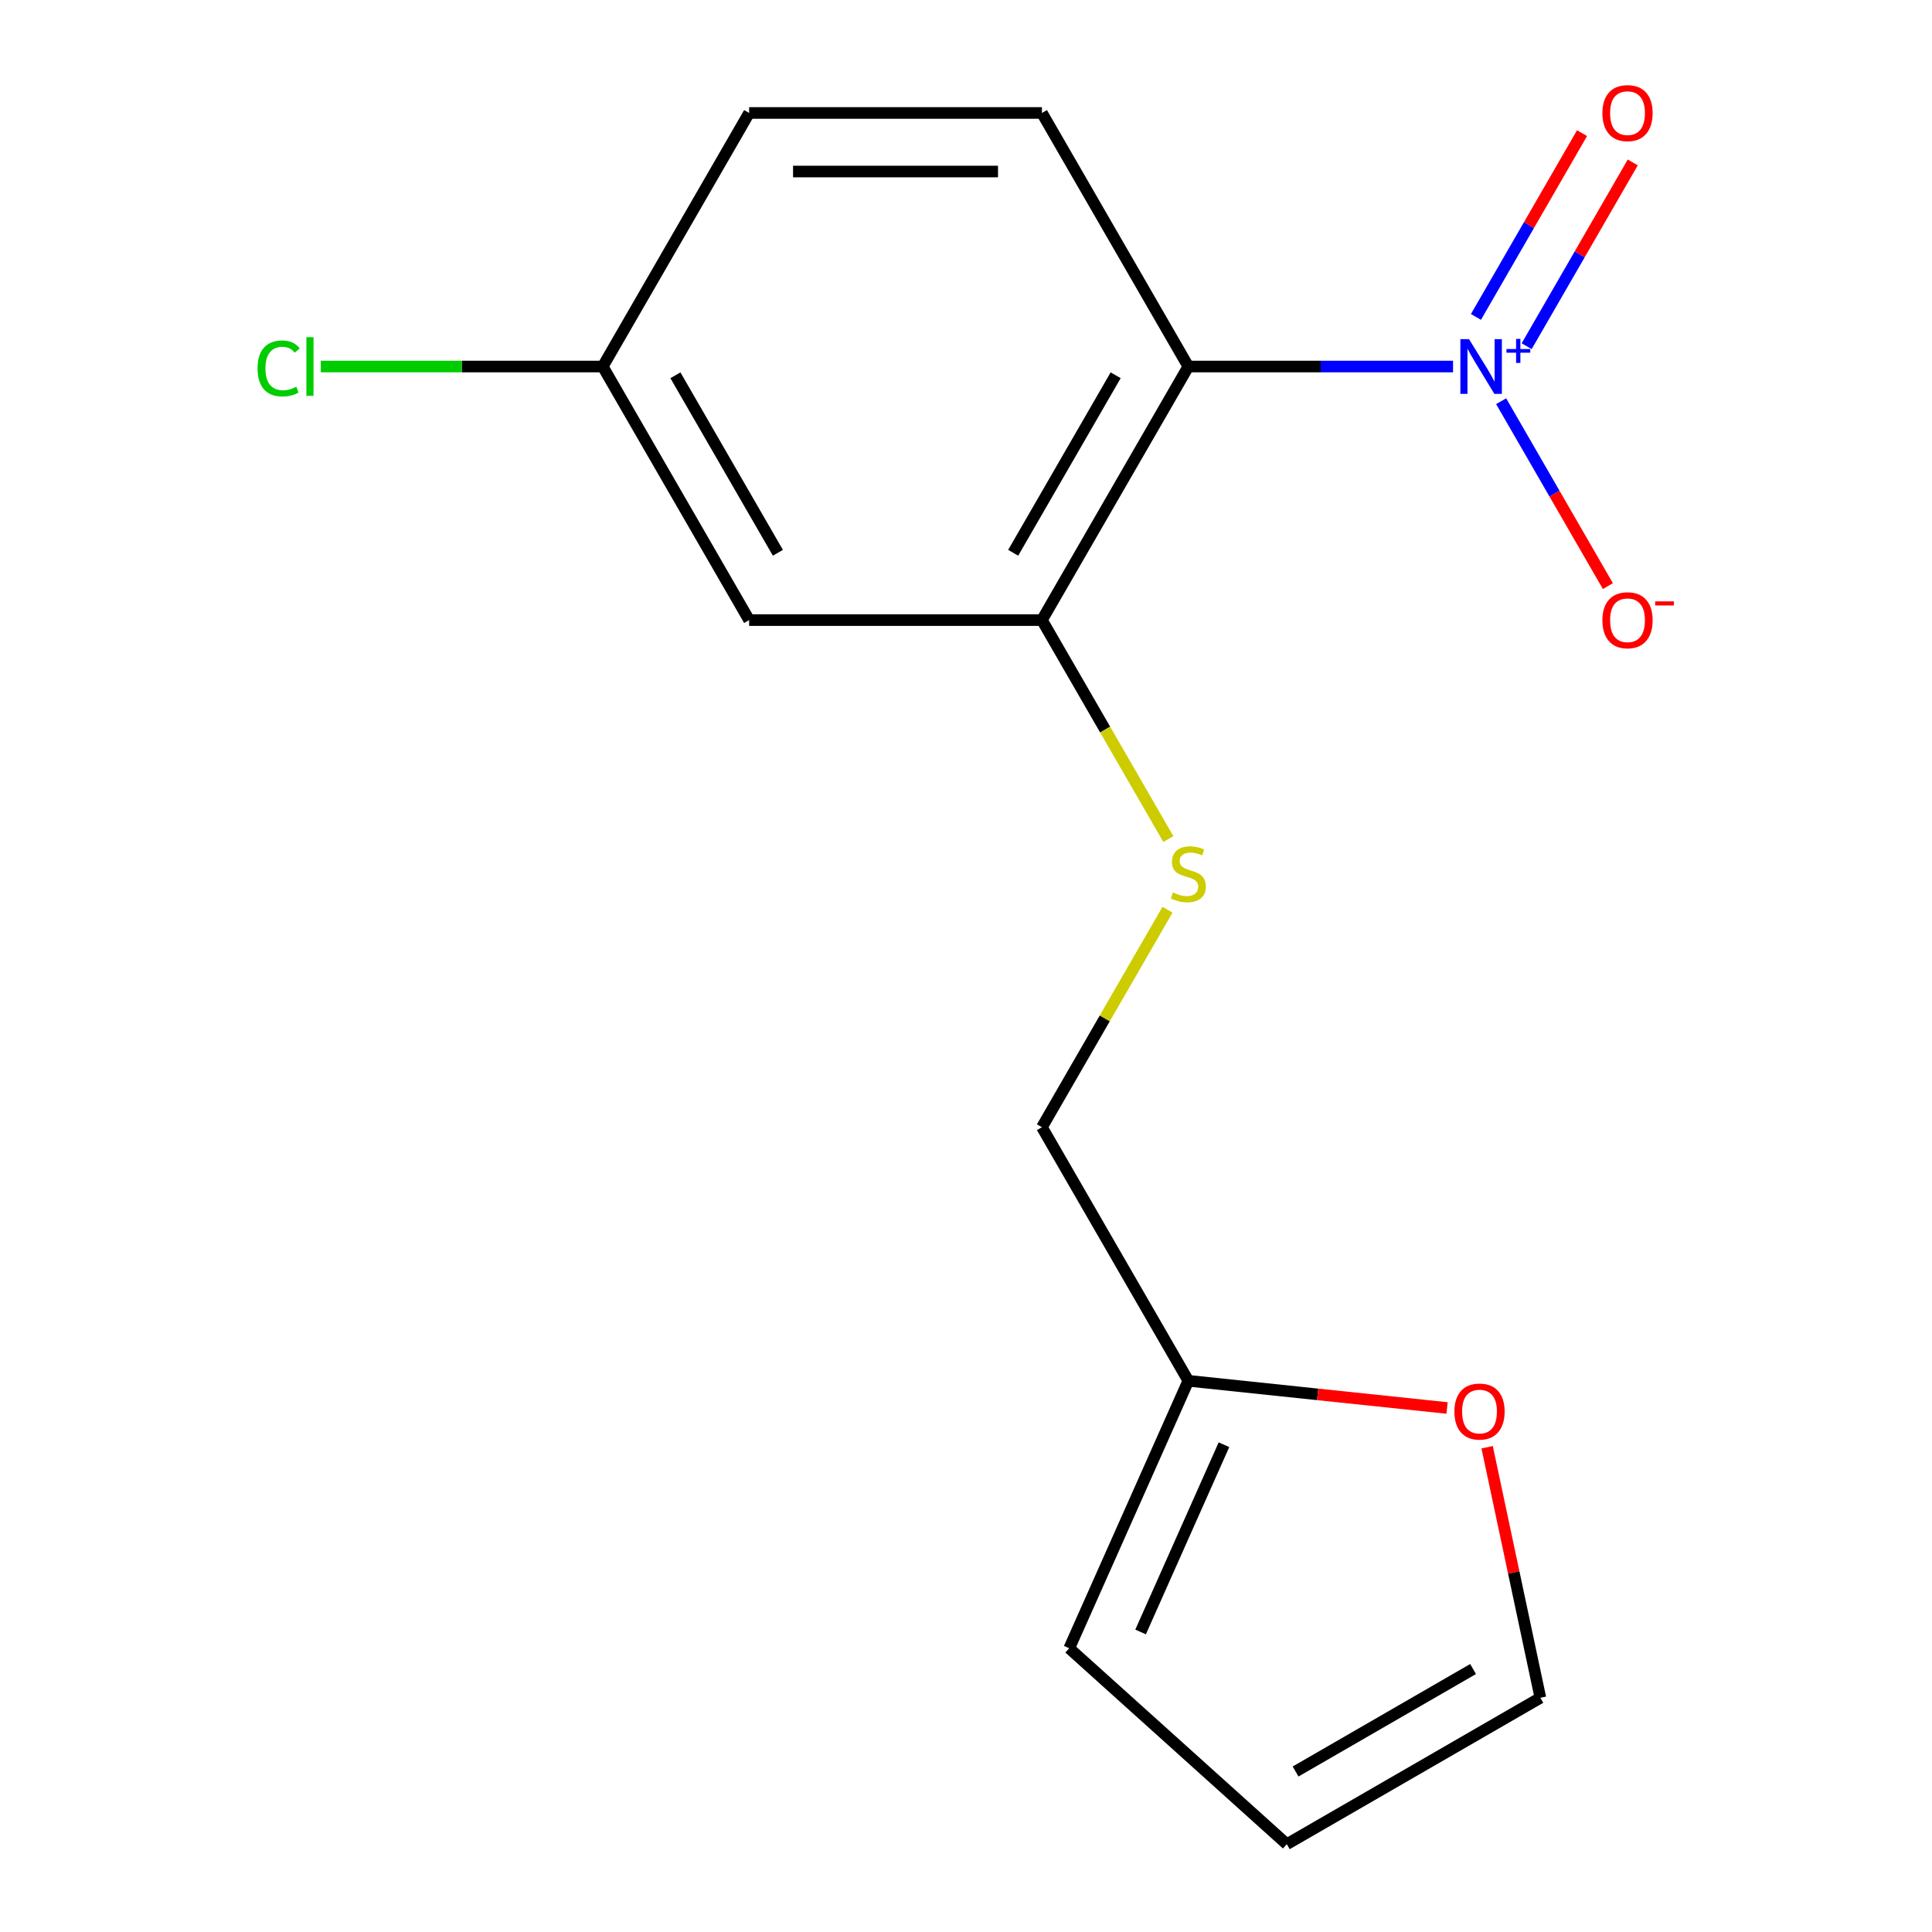 <?xml version='1.0' encoding='iso-8859-1'?>
<svg version='1.1' baseProfile='full'
              xmlns='http://www.w3.org/2000/svg'
                      xmlns:rdkit='http://www.rdkit.org/xml'
                      xmlns:xlink='http://www.w3.org/1999/xlink'
                  xml:space='preserve'
width='1000px' height='1000px' viewBox='0 0 1000 1000'>
<!-- END OF HEADER -->
<rect style='opacity:1.0;fill:#FFFFFF;stroke:none' width='1000' height='1000' x='0' y='0'> </rect>
<path class='bond-0' d='M 752.095,189.715 L 683.585,189.715' style='fill:none;fill-rule:evenodd;stroke:#0000FF;stroke-width:6px;stroke-linecap:butt;stroke-linejoin:miter;stroke-opacity:1' />
<path class='bond-0' d='M 683.585,189.715 L 615.075,189.715' style='fill:none;fill-rule:evenodd;stroke:#000000;stroke-width:6px;stroke-linecap:butt;stroke-linejoin:miter;stroke-opacity:1' />
<path class='bond-5' d='M 776.986,207.663 L 804.614,255.516' style='fill:none;fill-rule:evenodd;stroke:#0000FF;stroke-width:6px;stroke-linecap:butt;stroke-linejoin:miter;stroke-opacity:1' />
<path class='bond-5' d='M 804.614,255.516 L 832.242,303.369' style='fill:none;fill-rule:evenodd;stroke:#FF0000;stroke-width:6px;stroke-linecap:butt;stroke-linejoin:miter;stroke-opacity:1' />
<path class='bond-7' d='M 790.197,179.195 L 817.656,131.634' style='fill:none;fill-rule:evenodd;stroke:#0000FF;stroke-width:6px;stroke-linecap:butt;stroke-linejoin:miter;stroke-opacity:1' />
<path class='bond-7' d='M 817.656,131.634 L 845.115,84.074' style='fill:none;fill-rule:evenodd;stroke:#FF0000;stroke-width:6px;stroke-linecap:butt;stroke-linejoin:miter;stroke-opacity:1' />
<path class='bond-7' d='M 763.948,164.04 L 791.407,116.479' style='fill:none;fill-rule:evenodd;stroke:#0000FF;stroke-width:6px;stroke-linecap:butt;stroke-linejoin:miter;stroke-opacity:1' />
<path class='bond-7' d='M 791.407,116.479 L 818.866,68.919' style='fill:none;fill-rule:evenodd;stroke:#FF0000;stroke-width:6px;stroke-linecap:butt;stroke-linejoin:miter;stroke-opacity:1' />
<path class='bond-1' d='M 615.075,189.715 L 539.301,320.959' style='fill:none;fill-rule:evenodd;stroke:#000000;stroke-width:6px;stroke-linecap:butt;stroke-linejoin:miter;stroke-opacity:1' />
<path class='bond-1' d='M 577.46,194.247 L 524.418,286.118' style='fill:none;fill-rule:evenodd;stroke:#000000;stroke-width:6px;stroke-linecap:butt;stroke-linejoin:miter;stroke-opacity:1' />
<path class='bond-2' d='M 615.075,189.715 L 539.301,58.47' style='fill:none;fill-rule:evenodd;stroke:#000000;stroke-width:6px;stroke-linecap:butt;stroke-linejoin:miter;stroke-opacity:1' />
<path class='bond-3' d='M 539.301,320.959 L 387.753,320.959' style='fill:none;fill-rule:evenodd;stroke:#000000;stroke-width:6px;stroke-linecap:butt;stroke-linejoin:miter;stroke-opacity:1' />
<path class='bond-4' d='M 539.301,320.959 L 572.018,377.627' style='fill:none;fill-rule:evenodd;stroke:#000000;stroke-width:6px;stroke-linecap:butt;stroke-linejoin:miter;stroke-opacity:1' />
<path class='bond-4' d='M 572.018,377.627 L 604.736,434.295' style='fill:none;fill-rule:evenodd;stroke:#CCCC00;stroke-width:6px;stroke-linecap:butt;stroke-linejoin:miter;stroke-opacity:1' />
<path class='bond-14' d='M 539.301,58.47 L 387.753,58.47' style='fill:none;fill-rule:evenodd;stroke:#000000;stroke-width:6px;stroke-linecap:butt;stroke-linejoin:miter;stroke-opacity:1' />
<path class='bond-14' d='M 516.569,88.78 L 410.485,88.78' style='fill:none;fill-rule:evenodd;stroke:#000000;stroke-width:6px;stroke-linecap:butt;stroke-linejoin:miter;stroke-opacity:1' />
<path class='bond-16' d='M 387.753,320.959 L 311.978,189.715' style='fill:none;fill-rule:evenodd;stroke:#000000;stroke-width:6px;stroke-linecap:butt;stroke-linejoin:miter;stroke-opacity:1' />
<path class='bond-16' d='M 402.635,286.118 L 349.594,194.247' style='fill:none;fill-rule:evenodd;stroke:#000000;stroke-width:6px;stroke-linecap:butt;stroke-linejoin:miter;stroke-opacity:1' />
<path class='bond-12' d='M 604.297,470.873 L 571.799,527.161' style='fill:none;fill-rule:evenodd;stroke:#CCCC00;stroke-width:6px;stroke-linecap:butt;stroke-linejoin:miter;stroke-opacity:1' />
<path class='bond-12' d='M 571.799,527.161 L 539.301,583.449' style='fill:none;fill-rule:evenodd;stroke:#000000;stroke-width:6px;stroke-linecap:butt;stroke-linejoin:miter;stroke-opacity:1' />
<path class='bond-6' d='M 615.075,714.694 L 539.301,583.449' style='fill:none;fill-rule:evenodd;stroke:#000000;stroke-width:6px;stroke-linecap:butt;stroke-linejoin:miter;stroke-opacity:1' />
<path class='bond-8' d='M 615.075,714.694 L 682.04,721.732' style='fill:none;fill-rule:evenodd;stroke:#000000;stroke-width:6px;stroke-linecap:butt;stroke-linejoin:miter;stroke-opacity:1' />
<path class='bond-8' d='M 682.04,721.732 L 749.005,728.77' style='fill:none;fill-rule:evenodd;stroke:#FF0000;stroke-width:6px;stroke-linecap:butt;stroke-linejoin:miter;stroke-opacity:1' />
<path class='bond-9' d='M 615.075,714.694 L 553.435,853.14' style='fill:none;fill-rule:evenodd;stroke:#000000;stroke-width:6px;stroke-linecap:butt;stroke-linejoin:miter;stroke-opacity:1' />
<path class='bond-9' d='M 633.518,747.789 L 590.37,844.701' style='fill:none;fill-rule:evenodd;stroke:#000000;stroke-width:6px;stroke-linecap:butt;stroke-linejoin:miter;stroke-opacity:1' />
<path class='bond-10' d='M 769.736,749.083 L 783.519,813.927' style='fill:none;fill-rule:evenodd;stroke:#FF0000;stroke-width:6px;stroke-linecap:butt;stroke-linejoin:miter;stroke-opacity:1' />
<path class='bond-10' d='M 783.519,813.927 L 797.302,878.771' style='fill:none;fill-rule:evenodd;stroke:#000000;stroke-width:6px;stroke-linecap:butt;stroke-linejoin:miter;stroke-opacity:1' />
<path class='bond-11' d='M 553.435,853.14 L 666.057,954.545' style='fill:none;fill-rule:evenodd;stroke:#000000;stroke-width:6px;stroke-linecap:butt;stroke-linejoin:miter;stroke-opacity:1' />
<path class='bond-17' d='M 797.302,878.771 L 666.057,954.545' style='fill:none;fill-rule:evenodd;stroke:#000000;stroke-width:6px;stroke-linecap:butt;stroke-linejoin:miter;stroke-opacity:1' />
<path class='bond-17' d='M 762.46,863.888 L 670.589,916.93' style='fill:none;fill-rule:evenodd;stroke:#000000;stroke-width:6px;stroke-linecap:butt;stroke-linejoin:miter;stroke-opacity:1' />
<path class='bond-13' d='M 311.978,189.715 L 387.753,58.47' style='fill:none;fill-rule:evenodd;stroke:#000000;stroke-width:6px;stroke-linecap:butt;stroke-linejoin:miter;stroke-opacity:1' />
<path class='bond-15' d='M 311.978,189.715 L 239.019,189.715' style='fill:none;fill-rule:evenodd;stroke:#000000;stroke-width:6px;stroke-linecap:butt;stroke-linejoin:miter;stroke-opacity:1' />
<path class='bond-15' d='M 239.019,189.715 L 166.059,189.715' style='fill:none;fill-rule:evenodd;stroke:#00CC00;stroke-width:6px;stroke-linecap:butt;stroke-linejoin:miter;stroke-opacity:1' />
<path  class='atom-0' d='M 760.363 175.555
L 769.643 190.555
Q 770.563 192.035, 772.043 194.715
Q 773.523 197.395, 773.603 197.555
L 773.603 175.555
L 777.363 175.555
L 777.363 203.875
L 773.483 203.875
L 763.523 187.475
Q 762.363 185.555, 761.123 183.355
Q 759.923 181.155, 759.563 180.475
L 759.563 203.875
L 755.883 203.875
L 755.883 175.555
L 760.363 175.555
' fill='#0000FF'/>
<path  class='atom-0' d='M 779.739 180.66
L 784.729 180.66
L 784.729 175.406
L 786.947 175.406
L 786.947 180.66
L 792.068 180.66
L 792.068 182.56
L 786.947 182.56
L 786.947 187.84
L 784.729 187.84
L 784.729 182.56
L 779.739 182.56
L 779.739 180.66
' fill='#0000FF'/>
<path  class='atom-5' d='M 607.075 461.924
Q 607.395 462.044, 608.715 462.604
Q 610.035 463.164, 611.475 463.524
Q 612.955 463.844, 614.395 463.844
Q 617.075 463.844, 618.635 462.564
Q 620.195 461.244, 620.195 458.964
Q 620.195 457.404, 619.395 456.444
Q 618.635 455.484, 617.435 454.964
Q 616.235 454.444, 614.235 453.844
Q 611.715 453.084, 610.195 452.364
Q 608.715 451.644, 607.635 450.124
Q 606.595 448.604, 606.595 446.044
Q 606.595 442.484, 608.995 440.284
Q 611.435 438.084, 616.235 438.084
Q 619.515 438.084, 623.235 439.644
L 622.315 442.724
Q 618.915 441.324, 616.355 441.324
Q 613.595 441.324, 612.075 442.484
Q 610.555 443.604, 610.595 445.564
Q 610.595 447.084, 611.355 448.004
Q 612.155 448.924, 613.275 449.444
Q 614.435 449.964, 616.355 450.564
Q 618.915 451.364, 620.435 452.164
Q 621.955 452.964, 623.035 454.604
Q 624.155 456.204, 624.155 458.964
Q 624.155 462.884, 621.515 465.004
Q 618.915 467.084, 614.555 467.084
Q 612.035 467.084, 610.115 466.524
Q 608.235 466.004, 605.995 465.084
L 607.075 461.924
' fill='#CCCC00'/>
<path  class='atom-6' d='M 829.398 321.039
Q 829.398 314.239, 832.758 310.439
Q 836.118 306.639, 842.398 306.639
Q 848.678 306.639, 852.038 310.439
Q 855.398 314.239, 855.398 321.039
Q 855.398 327.919, 851.998 331.839
Q 848.598 335.719, 842.398 335.719
Q 836.158 335.719, 832.758 331.839
Q 829.398 327.959, 829.398 321.039
M 842.398 332.519
Q 846.718 332.519, 849.038 329.639
Q 851.398 326.719, 851.398 321.039
Q 851.398 315.479, 849.038 312.679
Q 846.718 309.839, 842.398 309.839
Q 838.078 309.839, 835.718 312.639
Q 833.398 315.439, 833.398 321.039
Q 833.398 326.759, 835.718 329.639
Q 838.078 332.519, 842.398 332.519
' fill='#FF0000'/>
<path  class='atom-6' d='M 856.718 311.262
L 866.406 311.262
L 866.406 313.374
L 856.718 313.374
L 856.718 311.262
' fill='#FF0000'/>
<path  class='atom-8' d='M 829.398 58.55
Q 829.398 51.75, 832.758 47.95
Q 836.118 44.15, 842.398 44.15
Q 848.678 44.15, 852.038 47.95
Q 855.398 51.75, 855.398 58.55
Q 855.398 65.43, 851.998 69.35
Q 848.598 73.23, 842.398 73.23
Q 836.158 73.23, 832.758 69.35
Q 829.398 65.47, 829.398 58.55
M 842.398 70.03
Q 846.718 70.03, 849.038 67.15
Q 851.398 64.23, 851.398 58.55
Q 851.398 52.99, 849.038 50.19
Q 846.718 47.35, 842.398 47.35
Q 838.078 47.35, 835.718 50.15
Q 833.398 52.95, 833.398 58.55
Q 833.398 64.27, 835.718 67.15
Q 838.078 70.03, 842.398 70.03
' fill='#FF0000'/>
<path  class='atom-9' d='M 752.793 730.615
Q 752.793 723.815, 756.153 720.015
Q 759.513 716.215, 765.793 716.215
Q 772.073 716.215, 775.433 720.015
Q 778.793 723.815, 778.793 730.615
Q 778.793 737.495, 775.393 741.415
Q 771.993 745.295, 765.793 745.295
Q 759.553 745.295, 756.153 741.415
Q 752.793 737.535, 752.793 730.615
M 765.793 742.095
Q 770.113 742.095, 772.433 739.215
Q 774.793 736.295, 774.793 730.615
Q 774.793 725.055, 772.433 722.255
Q 770.113 719.415, 765.793 719.415
Q 761.473 719.415, 759.113 722.215
Q 756.793 725.015, 756.793 730.615
Q 756.793 736.335, 759.113 739.215
Q 761.473 742.095, 765.793 742.095
' fill='#FF0000'/>
<path  class='atom-16' d='M 133.31 190.695
Q 133.31 183.655, 136.59 179.975
Q 139.91 176.255, 146.19 176.255
Q 152.03 176.255, 155.15 180.375
L 152.51 182.535
Q 150.23 179.535, 146.19 179.535
Q 141.91 179.535, 139.63 182.415
Q 137.39 185.255, 137.39 190.695
Q 137.39 196.295, 139.71 199.175
Q 142.07 202.055, 146.63 202.055
Q 149.75 202.055, 153.39 200.175
L 154.51 203.175
Q 153.03 204.135, 150.79 204.695
Q 148.55 205.255, 146.07 205.255
Q 139.91 205.255, 136.59 201.495
Q 133.31 197.735, 133.31 190.695
' fill='#00CC00'/>
<path  class='atom-16' d='M 158.59 174.535
L 162.27 174.535
L 162.27 204.895
L 158.59 204.895
L 158.59 174.535
' fill='#00CC00'/>
</svg>
